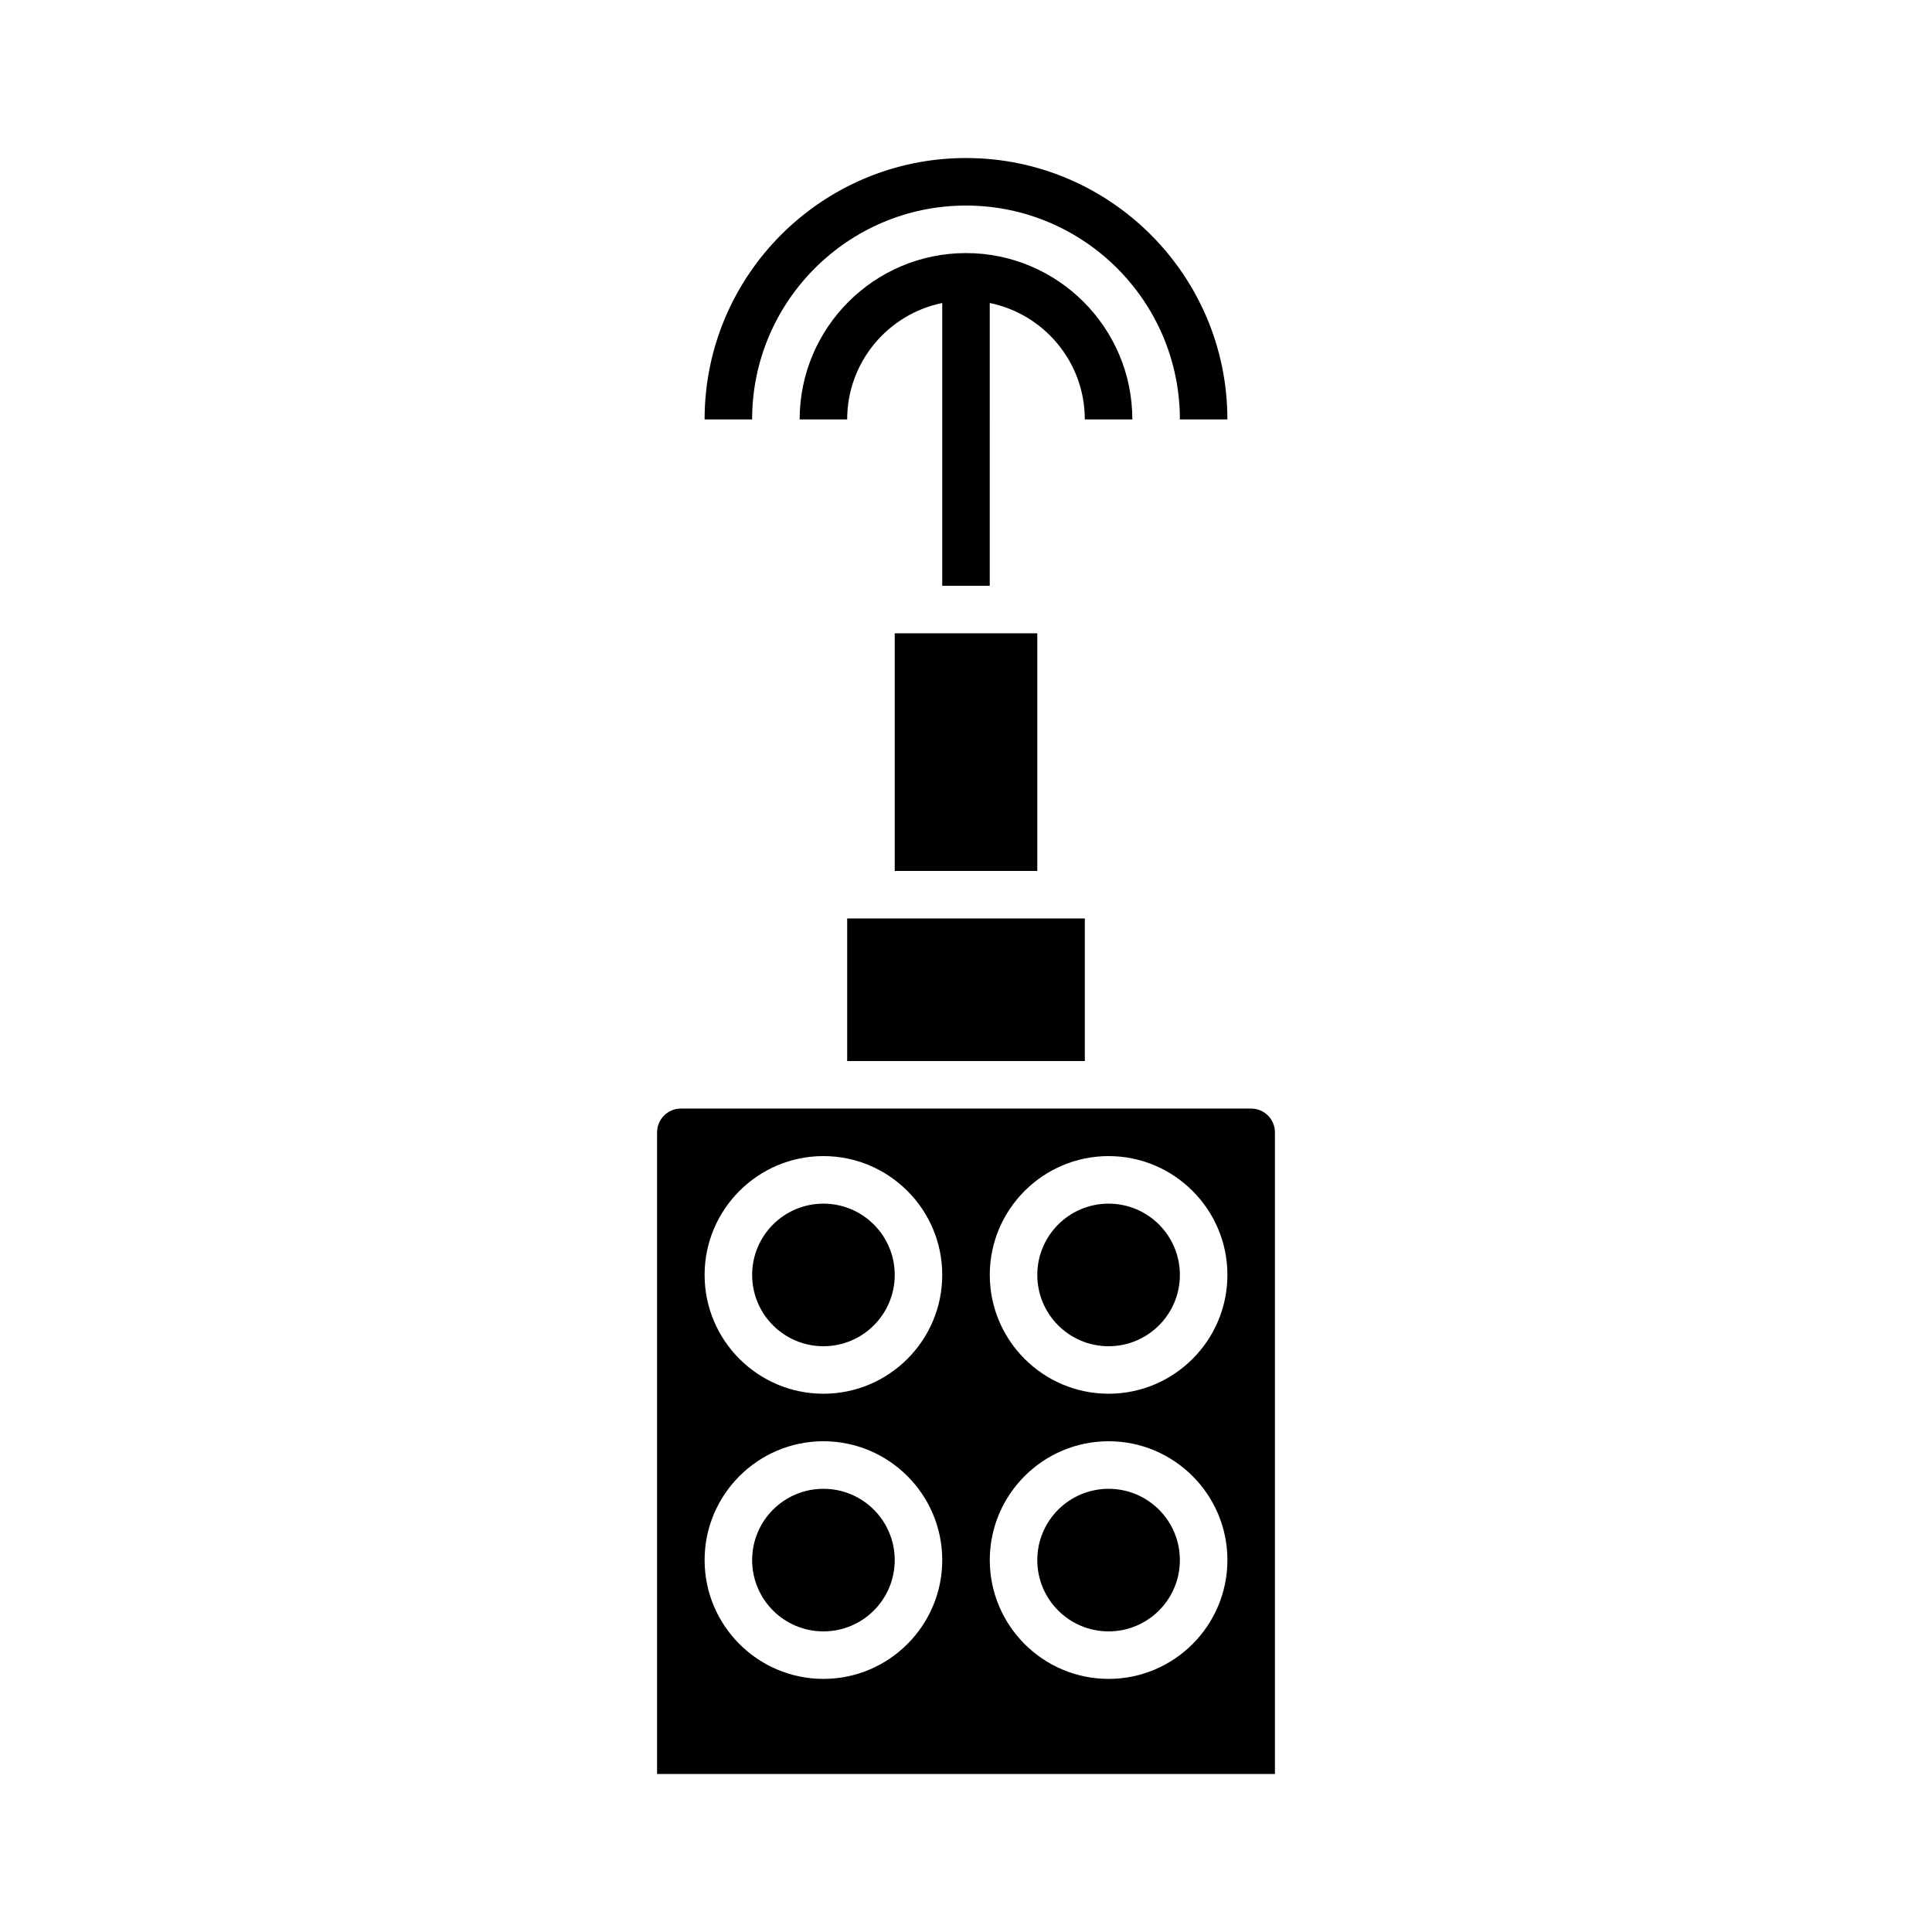 <?xml version="1.0" encoding="UTF-8"?>
<!-- Uploaded to: ICON Repo, www.svgrepo.com, Generator: ICON Repo Mixer Tools -->
<svg fill="#000000" width="800px" height="800px" version="1.1" viewBox="144 144 512 512" xmlns="http://www.w3.org/2000/svg">
 <g>
  <path d="m456.68 557.44c0 10.438-8.457 18.895-18.891 18.895s-18.895-8.457-18.895-18.895c0-10.434 8.461-18.891 18.895-18.891s18.891 8.457 18.891 18.891"/>
  <path d="m381.11 311.83h37.785v62.977h-37.785z"/>
  <path d="m381.11 481.87c0 10.434-8.457 18.895-18.895 18.895-10.434 0-18.891-8.461-18.891-18.895 0-10.434 8.457-18.891 18.891-18.891 10.438 0 18.895 8.457 18.895 18.891"/>
  <path d="m368.51 387.4h62.977v37.785h-62.977z"/>
  <path d="m381.11 557.44c0 10.438-8.457 18.895-18.895 18.895-10.434 0-18.891-8.457-18.891-18.895 0-10.434 8.457-18.891 18.891-18.891 10.438 0 18.895 8.457 18.895 18.891"/>
  <path d="m456.68 481.87c0 10.434-8.457 18.895-18.891 18.895s-18.895-8.461-18.895-18.895c0-10.434 8.461-18.891 18.895-18.891s18.891 8.457 18.891 18.891"/>
  <path d="m318.13 444.08v170.04h163.74v-170.04c0-3.473-2.824-6.297-6.297-6.297h-151.14c-3.473 0-6.297 2.824-6.297 6.297zm119.66 6.297c17.363 0 31.488 14.125 31.488 31.488 0 17.363-14.125 31.488-31.488 31.488-17.363 0-31.488-14.125-31.488-31.488 0-17.363 14.125-31.488 31.488-31.488zm0 75.57c17.363 0 31.488 14.125 31.488 31.488s-14.125 31.488-31.488 31.488c-17.363 0-31.488-14.125-31.488-31.488 0-17.359 14.125-31.488 31.488-31.488zm-75.574-75.57c17.363 0 31.488 14.125 31.488 31.488 0 17.363-14.125 31.488-31.488 31.488-17.363 0-31.488-14.125-31.488-31.488 0.004-17.363 14.129-31.488 31.488-31.488zm0 75.57c17.363 0 31.488 14.125 31.488 31.488s-14.125 31.488-31.488 31.488c-17.363 0-31.488-14.125-31.488-31.488 0.004-17.359 14.129-31.488 31.488-31.488z"/>
  <path d="m444.08 255.15c0-24.309-19.773-44.082-44.082-44.082s-44.082 19.773-44.082 44.082h12.594c0-15.207 10.836-27.93 25.191-30.852l-0.004 74.938h12.594l0.004-74.938c14.355 2.926 25.191 15.648 25.191 30.852z"/>
  <path d="m469.27 255.15c0-38.199-31.074-69.273-69.273-69.273s-69.273 31.074-69.273 69.273h12.594c0-31.25 25.426-56.676 56.68-56.676 31.25 0 56.68 25.426 56.68 56.68z"/>
 </g>
</svg>